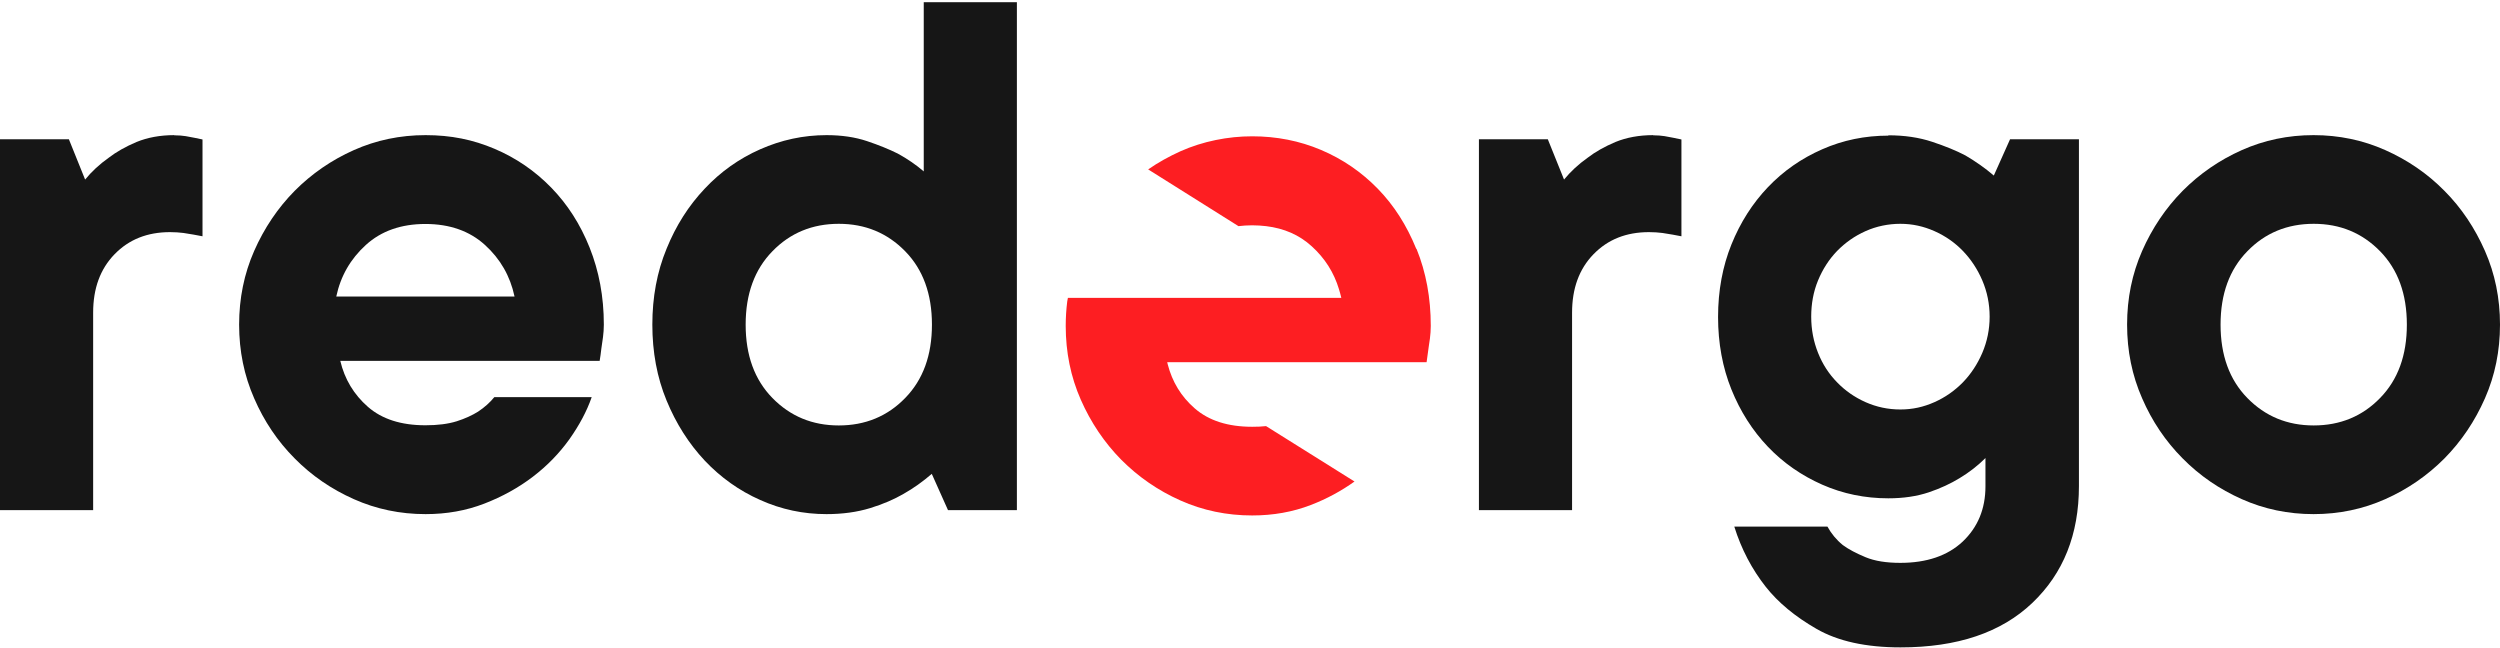 <svg width="1000" height="259" viewBox="0 0 1000 259" fill="none" xmlns="http://www.w3.org/2000/svg">
<path d="M69.699 54.121C71.438 54.121 72.91 54.254 74.248 54.454C75.518 54.654 76.722 54.92 77.793 55.119C78.863 55.319 79.933 55.585 81.003 55.785V94.515C79.933 94.315 78.729 94.116 77.458 93.849C76.388 93.65 75.05 93.45 73.378 93.184C71.773 92.984 69.967 92.851 68.027 92.851C58.93 92.851 51.572 95.779 45.819 101.702C40.067 107.624 37.258 115.41 37.258 125.06V204.05H0V55.718H27.558L34.047 71.823C36.656 68.628 39.799 65.7 43.478 63.105C46.488 60.776 50.234 58.646 54.649 56.783C59.063 54.986 64.08 54.055 69.699 54.055" fill="#161616"/>
<path d="M236.652 158.932C234.712 164.522 231.702 170.111 227.755 175.701C223.742 181.291 218.926 186.282 213.174 190.674C207.421 195.066 200.933 198.66 193.709 201.455C186.485 204.25 178.658 205.647 170.23 205.647C160.063 205.647 150.498 203.651 141.535 199.658C132.572 195.665 124.679 190.275 117.856 183.354C111.033 176.5 105.615 168.448 101.669 159.331C97.655 150.214 95.648 140.365 95.648 129.851C95.648 119.337 97.655 109.488 101.669 100.371C105.682 91.254 111.1 83.202 117.856 76.348C124.679 69.493 132.572 64.037 141.535 60.044C150.498 56.051 160.063 54.055 170.23 54.055C180.398 54.055 189.16 55.851 197.789 59.511C206.418 63.172 213.976 68.362 220.464 75.017C226.953 81.671 232.103 89.657 235.849 99.04C239.595 108.423 241.535 118.671 241.535 129.851C241.535 131.581 241.401 133.245 241.2 134.842C241 136.439 240.732 138.036 240.531 139.5C240.331 141.23 240.13 142.827 239.862 144.358H136.117C137.856 151.678 141.535 157.8 147.153 162.725C152.772 167.649 160.464 170.111 170.163 170.111C175.113 170.111 179.26 169.579 182.672 168.514C186.016 167.45 188.893 166.119 191.234 164.655C193.842 162.924 195.983 160.995 197.722 158.865H236.652V158.932ZM170.163 89.59C160.464 89.59 152.505 92.385 146.351 97.975C140.197 103.565 136.25 110.419 134.511 118.605H205.816C204.077 110.419 200.13 103.565 193.976 97.975C187.822 92.385 179.862 89.59 170.163 89.59Z" fill="#161616"/>
<path d="M330.637 205.648C321.339 205.648 312.509 203.784 304.081 199.991C295.653 196.265 288.228 190.941 281.874 184.22C275.519 177.432 270.436 169.447 266.623 160.197C262.81 150.947 260.938 140.832 260.938 129.851C260.938 118.871 262.81 108.756 266.623 99.506C270.369 90.256 275.453 82.271 281.874 75.483C288.228 68.695 295.653 63.438 304.081 59.712C312.509 55.985 321.339 54.055 330.637 54.055C336.657 54.055 342.075 54.854 346.824 56.451C351.573 58.048 355.653 59.712 359.131 61.442C363.011 63.571 366.489 65.967 369.499 68.562V0.885H406.757V204.051H379.198L372.71 189.544C369.232 192.538 365.486 195.266 361.339 197.596C357.66 199.725 353.245 201.655 348.028 203.252C342.81 204.849 336.991 205.648 330.503 205.648M372.777 129.851C372.777 117.607 369.232 107.825 362.075 100.505C354.917 93.184 346.088 89.524 335.519 89.524C324.951 89.524 316.055 93.184 308.964 100.505C301.807 107.825 298.262 117.607 298.262 129.851C298.262 142.096 301.807 151.878 308.964 159.198C316.121 166.519 324.951 170.179 335.519 170.179C346.088 170.179 354.984 166.519 362.075 159.198C369.232 151.878 372.777 142.096 372.777 129.851Z" fill="#161616"/>
<path d="M661.269 54.121C663.008 54.121 664.48 54.254 665.818 54.454C667.089 54.654 668.293 54.92 669.363 55.119C670.433 55.319 671.503 55.585 672.574 55.785V94.515C671.503 94.315 670.299 94.116 669.028 93.849C667.958 93.65 666.62 93.45 664.948 93.184C663.343 92.984 661.537 92.851 659.597 92.851C650.5 92.851 643.142 95.779 637.39 101.702C631.637 107.624 628.828 115.41 628.828 125.06V204.05H591.57V55.718H619.129L625.617 71.823C628.226 68.628 631.37 65.7 635.049 63.105C638.059 60.776 641.804 58.646 646.219 56.783C650.634 54.986 655.651 54.055 661.269 54.055" fill="#161616"/>
<path d="M755.32 54.121C761.809 54.121 767.628 54.986 772.845 56.716C778.063 58.447 782.477 60.243 786.156 62.173C790.237 64.569 794.049 67.231 797.528 70.225L804.016 55.718H831.574V194.401C831.574 213.766 825.354 229.337 812.912 241.183C800.471 253.028 782.946 258.951 760.203 258.951C746.357 258.951 735.186 256.488 726.625 251.564C718.063 246.64 711.307 241.05 706.357 234.794C700.738 227.674 696.524 219.622 693.715 210.638H730.972C732.511 213.433 734.518 215.895 737.126 218.025C739.467 219.755 742.544 221.352 746.223 222.883C749.902 224.413 754.518 225.145 760.136 225.145C770.705 225.145 779.066 222.284 785.086 216.627C791.106 210.904 794.183 203.584 794.183 194.534V183.221C791.173 186.215 787.695 188.944 783.815 191.273C780.337 193.402 776.257 195.332 771.507 196.929C766.758 198.527 761.34 199.325 755.32 199.325C746.023 199.325 737.193 197.528 728.899 193.868C720.605 190.208 713.314 185.151 707.16 178.696C701.006 172.241 696.123 164.588 692.578 155.804C689.033 147.02 687.227 137.304 687.227 126.79C687.227 116.275 689.033 106.56 692.578 97.775C696.123 88.991 701.006 81.338 707.16 74.883C713.314 68.428 720.538 63.371 728.899 59.711C737.193 56.051 746.023 54.254 755.32 54.254M724.484 126.657C724.484 131.847 725.421 136.639 727.227 141.164C729.033 145.689 731.574 149.615 734.852 152.942C738.063 156.27 741.875 158.932 746.223 160.861C750.571 162.791 755.186 163.789 760.136 163.789C765.086 163.789 769.434 162.791 773.782 160.861C778.13 158.932 781.875 156.27 785.153 152.942C788.364 149.615 790.972 145.689 792.912 141.164C794.852 136.639 795.855 131.781 795.855 126.657C795.855 121.532 794.852 116.675 792.912 112.149C790.972 107.624 788.364 103.698 785.153 100.371C781.942 97.043 778.13 94.382 773.782 92.452C769.434 90.522 764.952 89.524 760.136 89.524C755.32 89.524 750.504 90.522 746.223 92.452C741.875 94.382 738.13 97.043 734.852 100.371C731.641 103.698 729.099 107.624 727.227 112.149C725.354 116.675 724.484 121.532 724.484 126.657Z" fill="#161616"/>
<path d="M1000 129.851C1000 140.365 997.993 150.214 993.98 159.331C989.966 168.448 984.548 176.5 977.792 183.354C970.97 190.208 963.077 195.665 954.114 199.658C945.15 203.651 935.585 205.647 925.418 205.647C915.251 205.647 905.685 203.651 896.722 199.658C887.759 195.665 879.866 190.275 873.043 183.354C866.221 176.5 860.803 168.448 856.856 159.331C852.843 150.214 850.836 140.365 850.836 129.851C850.836 119.337 852.843 109.488 856.856 100.371C860.869 91.254 866.287 83.202 873.043 76.348C879.866 69.493 887.759 64.037 896.722 60.044C905.685 56.051 915.251 54.055 925.418 54.055C935.585 54.055 945.15 56.051 954.114 60.044C963.077 64.037 970.97 69.427 977.792 76.348C984.615 83.202 989.966 91.254 993.98 100.371C997.993 109.488 1000 119.337 1000 129.851ZM888.227 129.851C888.227 142.095 891.772 151.878 898.93 159.198C906.087 166.518 914.916 170.178 925.485 170.178C936.053 170.178 944.95 166.518 952.04 159.198C959.197 151.878 962.742 142.095 962.742 129.851C962.742 117.606 959.197 107.824 952.04 100.504C944.883 93.184 936.053 89.524 925.485 89.524C914.916 89.524 906.02 93.184 898.93 100.504C891.772 107.824 888.227 117.606 888.227 129.851Z" fill="#161616"/>
<path d="M566.49 99.507C562.677 90.124 557.593 82.138 551.105 75.484C544.617 68.829 537.058 63.638 528.43 59.978C519.801 56.318 510.57 54.522 500.871 54.522C491.172 54.522 481.139 56.518 472.175 60.511C467.627 62.574 463.279 64.969 459.266 67.764L469.968 74.485L495.386 90.457C497.125 90.257 498.931 90.124 500.871 90.124C502.811 90.124 504.617 90.257 506.423 90.457C513.647 91.322 519.734 93.983 524.684 98.509C529.968 103.3 533.58 109.023 535.587 115.678C535.921 116.809 536.256 117.94 536.523 119.138H427.159C427.092 119.604 426.958 120.136 426.891 120.602C426.49 123.796 426.289 127.057 426.289 130.384C426.289 140.899 428.296 150.747 432.309 159.864C436.322 168.981 441.741 177.033 448.496 183.887C455.319 190.742 463.212 196.199 472.175 200.191C481.139 204.184 490.704 206.181 500.871 206.181C509.299 206.181 517.125 204.783 524.349 201.988C530.771 199.526 536.59 196.332 541.807 192.605L506.423 170.445C504.684 170.645 502.878 170.711 500.871 170.711C491.172 170.711 483.48 168.249 477.861 163.325C472.443 158.6 468.898 152.744 467.092 145.756C467.025 145.49 466.958 145.224 466.891 144.891H570.637C570.838 143.361 571.038 141.764 571.306 140.033C571.373 139.435 571.506 138.703 571.573 138.104C571.707 137.172 571.841 136.307 571.975 135.375C572.175 133.778 572.309 132.114 572.309 130.384C572.309 119.204 570.436 108.956 566.624 99.573" fill="#FD1E22"/>
</svg>
